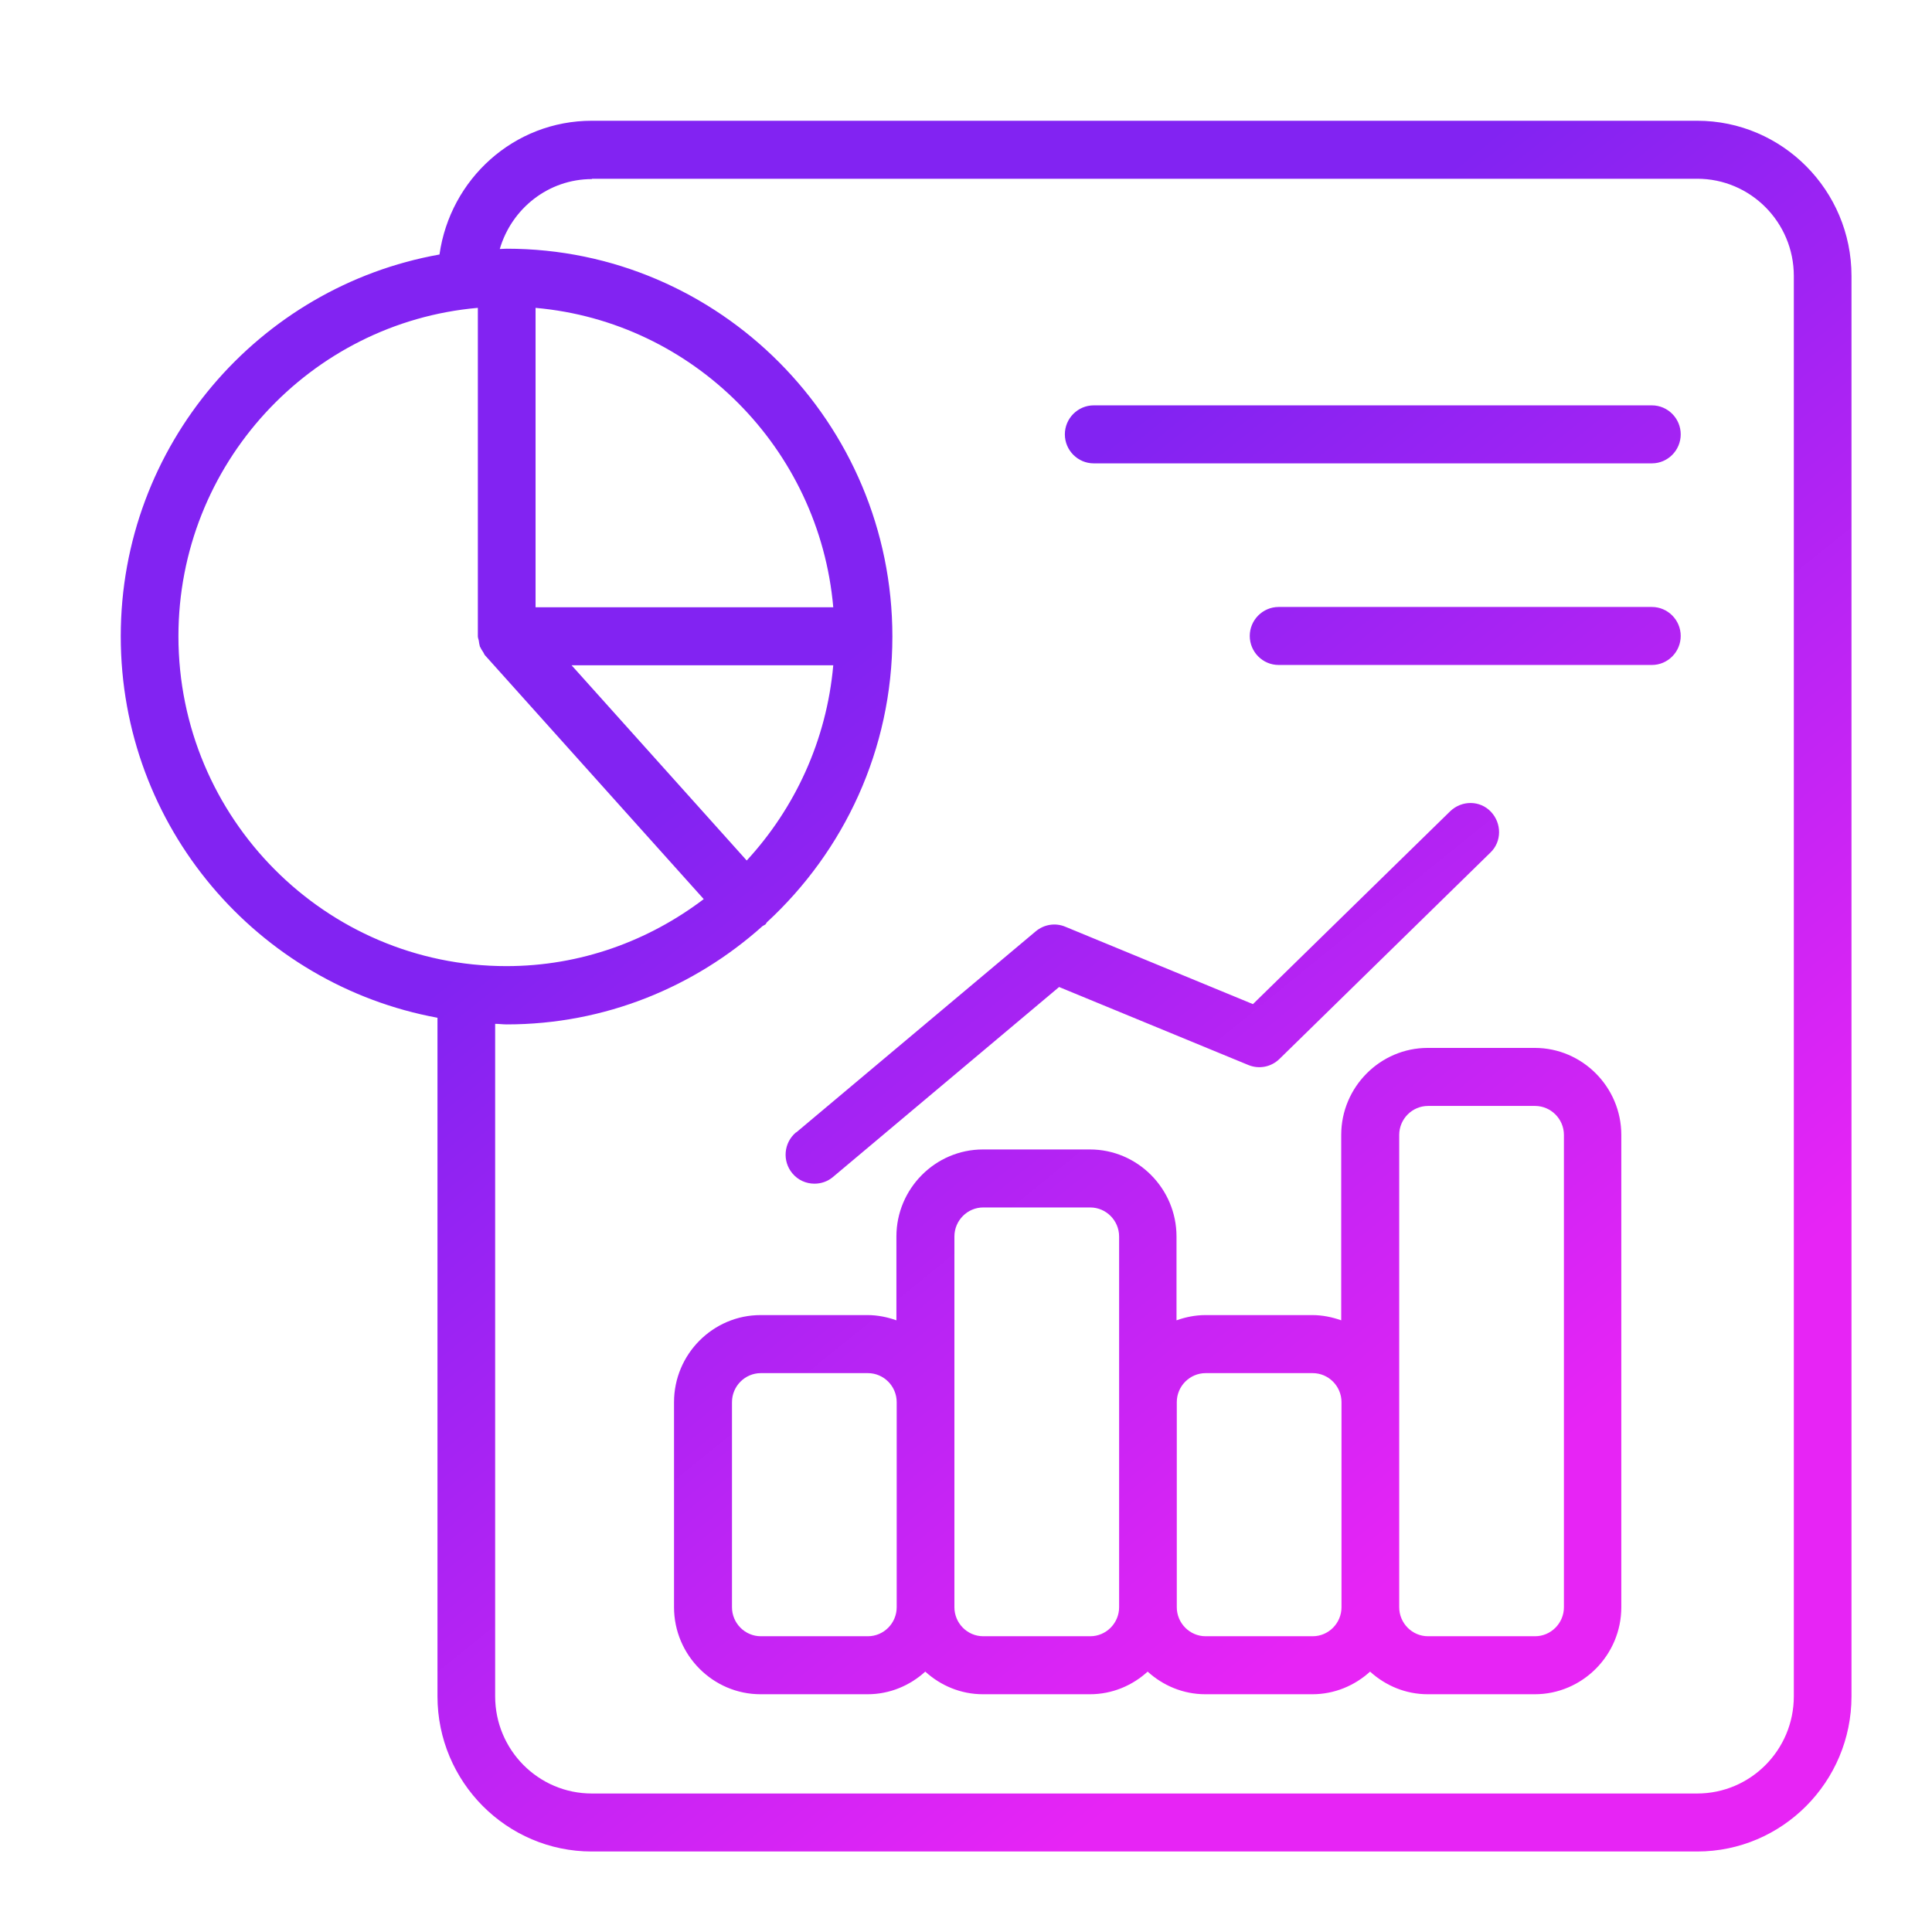 <svg width="48" height="48" viewBox="0 0 48 48" fill="none" xmlns="http://www.w3.org/2000/svg">
<path d="M10.869 25.286V42.144C10.869 44.27 12.589 46 14.703 46H42.166C44.28 46 46 44.27 46 42.144V6.856C46 4.73 44.28 3 42.166 3H14.703C12.768 3 11.184 4.449 10.919 6.323C6.426 7.123 3 11.065 3 15.808C3 20.55 6.404 24.464 10.869 25.286ZM14.703 4.441H42.166C43.492 4.441 44.567 5.523 44.567 6.856V42.144C44.567 43.477 43.492 44.559 42.166 44.559H14.703C13.377 44.559 12.302 43.477 12.302 42.144V25.437C12.396 25.437 12.489 25.451 12.589 25.451C15.033 25.451 17.255 24.522 18.946 23.008C18.967 22.994 18.989 22.986 19.01 22.972C19.032 22.958 19.039 22.929 19.053 22.914C20.967 21.148 22.171 18.626 22.171 15.815C22.171 10.503 17.871 6.179 12.589 6.179C12.532 6.179 12.474 6.186 12.417 6.186C12.711 5.184 13.621 4.449 14.71 4.449L14.703 4.441ZM20.702 16.529C20.537 18.395 19.748 20.082 18.552 21.379L14.201 16.529H20.702ZM13.306 15.087V7.649C17.226 7.995 20.358 11.145 20.702 15.087H13.306ZM11.872 7.649V15.808C11.872 15.844 11.887 15.88 11.894 15.909C11.901 15.959 11.908 16.01 11.922 16.06C11.944 16.11 11.973 16.154 12.001 16.197C12.023 16.226 12.03 16.262 12.052 16.283L17.484 22.338C16.115 23.376 14.424 24.003 12.582 24.003C8.088 24.003 4.433 20.327 4.433 15.808C4.433 11.534 7.708 8.016 11.865 7.649H11.872ZM38.131 26.035H35.472C34.29 26.035 33.322 27.008 33.322 28.197V32.803C33.1 32.724 32.856 32.673 32.605 32.673H29.947C29.696 32.673 29.452 32.724 29.23 32.803V30.72C29.23 29.531 28.262 28.558 27.08 28.558H24.421C23.239 28.558 22.271 29.531 22.271 30.72V32.803C22.049 32.724 21.805 32.673 21.555 32.673H18.896C17.713 32.673 16.746 33.646 16.746 34.836V39.931C16.746 41.12 17.713 42.093 18.896 42.093H21.555C22.106 42.093 22.608 41.877 22.988 41.531C23.368 41.877 23.869 42.093 24.421 42.093H27.08C27.632 42.093 28.134 41.877 28.513 41.531C28.893 41.877 29.395 42.093 29.947 42.093H32.605C33.157 42.093 33.659 41.877 34.039 41.531C34.419 41.877 34.92 42.093 35.472 42.093H38.131C39.313 42.093 40.281 41.12 40.281 39.931V28.197C40.281 27.008 39.313 26.035 38.131 26.035ZM22.278 39.931C22.278 40.328 21.956 40.652 21.562 40.652H18.903C18.509 40.652 18.186 40.328 18.186 39.931V34.836C18.186 34.439 18.509 34.115 18.903 34.115H21.562C21.956 34.115 22.278 34.439 22.278 34.836V39.931ZM27.804 34.836V39.931C27.804 40.328 27.481 40.652 27.087 40.652H24.428C24.034 40.652 23.712 40.328 23.712 39.931V30.72C23.712 30.324 24.034 29.999 24.428 29.999H27.087C27.481 29.999 27.804 30.324 27.804 30.72V34.836ZM33.329 39.931C33.329 40.328 33.007 40.652 32.613 40.652H29.954C29.56 40.652 29.237 40.328 29.237 39.931V34.836C29.237 34.439 29.56 34.115 29.954 34.115H32.613C33.007 34.115 33.329 34.439 33.329 34.836V39.931ZM38.855 39.931C38.855 40.328 38.532 40.652 38.138 40.652H35.479C35.085 40.652 34.763 40.328 34.763 39.931V28.197C34.763 27.801 35.085 27.477 35.479 27.477H38.138C38.532 27.477 38.855 27.801 38.855 28.197V39.931ZM19.784 28.133L25.733 23.138C25.941 22.965 26.22 22.922 26.464 23.023L31.129 24.947L36.031 20.154C36.318 19.88 36.769 19.88 37.042 20.168C37.314 20.457 37.314 20.911 37.027 21.184L31.788 26.309C31.581 26.511 31.28 26.569 31.015 26.46L26.313 24.522L20.695 29.242C20.558 29.358 20.393 29.408 20.236 29.408C20.028 29.408 19.827 29.322 19.684 29.149C19.433 28.846 19.469 28.392 19.777 28.133H19.784ZM26.456 10.791C26.456 10.395 26.779 10.071 27.173 10.071H41.041C41.435 10.071 41.757 10.395 41.757 10.791C41.757 11.188 41.435 11.512 41.041 11.512H27.173C26.779 11.512 26.456 11.188 26.456 10.791ZM41.757 15.8C41.757 16.197 41.435 16.521 41.041 16.521H31.767C31.373 16.521 31.05 16.197 31.05 15.8C31.05 15.404 31.373 15.08 31.767 15.08H41.041C41.435 15.08 41.757 15.404 41.757 15.8Z" fill="url(#paint0_linear_896_9102)"/>
<defs>
<linearGradient id="paint0_linear_896_9102" x1="21.812" y1="15.68" x2="38.443" y2="36.219" gradientUnits="userSpaceOnUse">
<stop stop-color="#8223F2"/>
<stop offset="1" stop-color="#E724F5"/>
</linearGradient>
</defs>
</svg>
